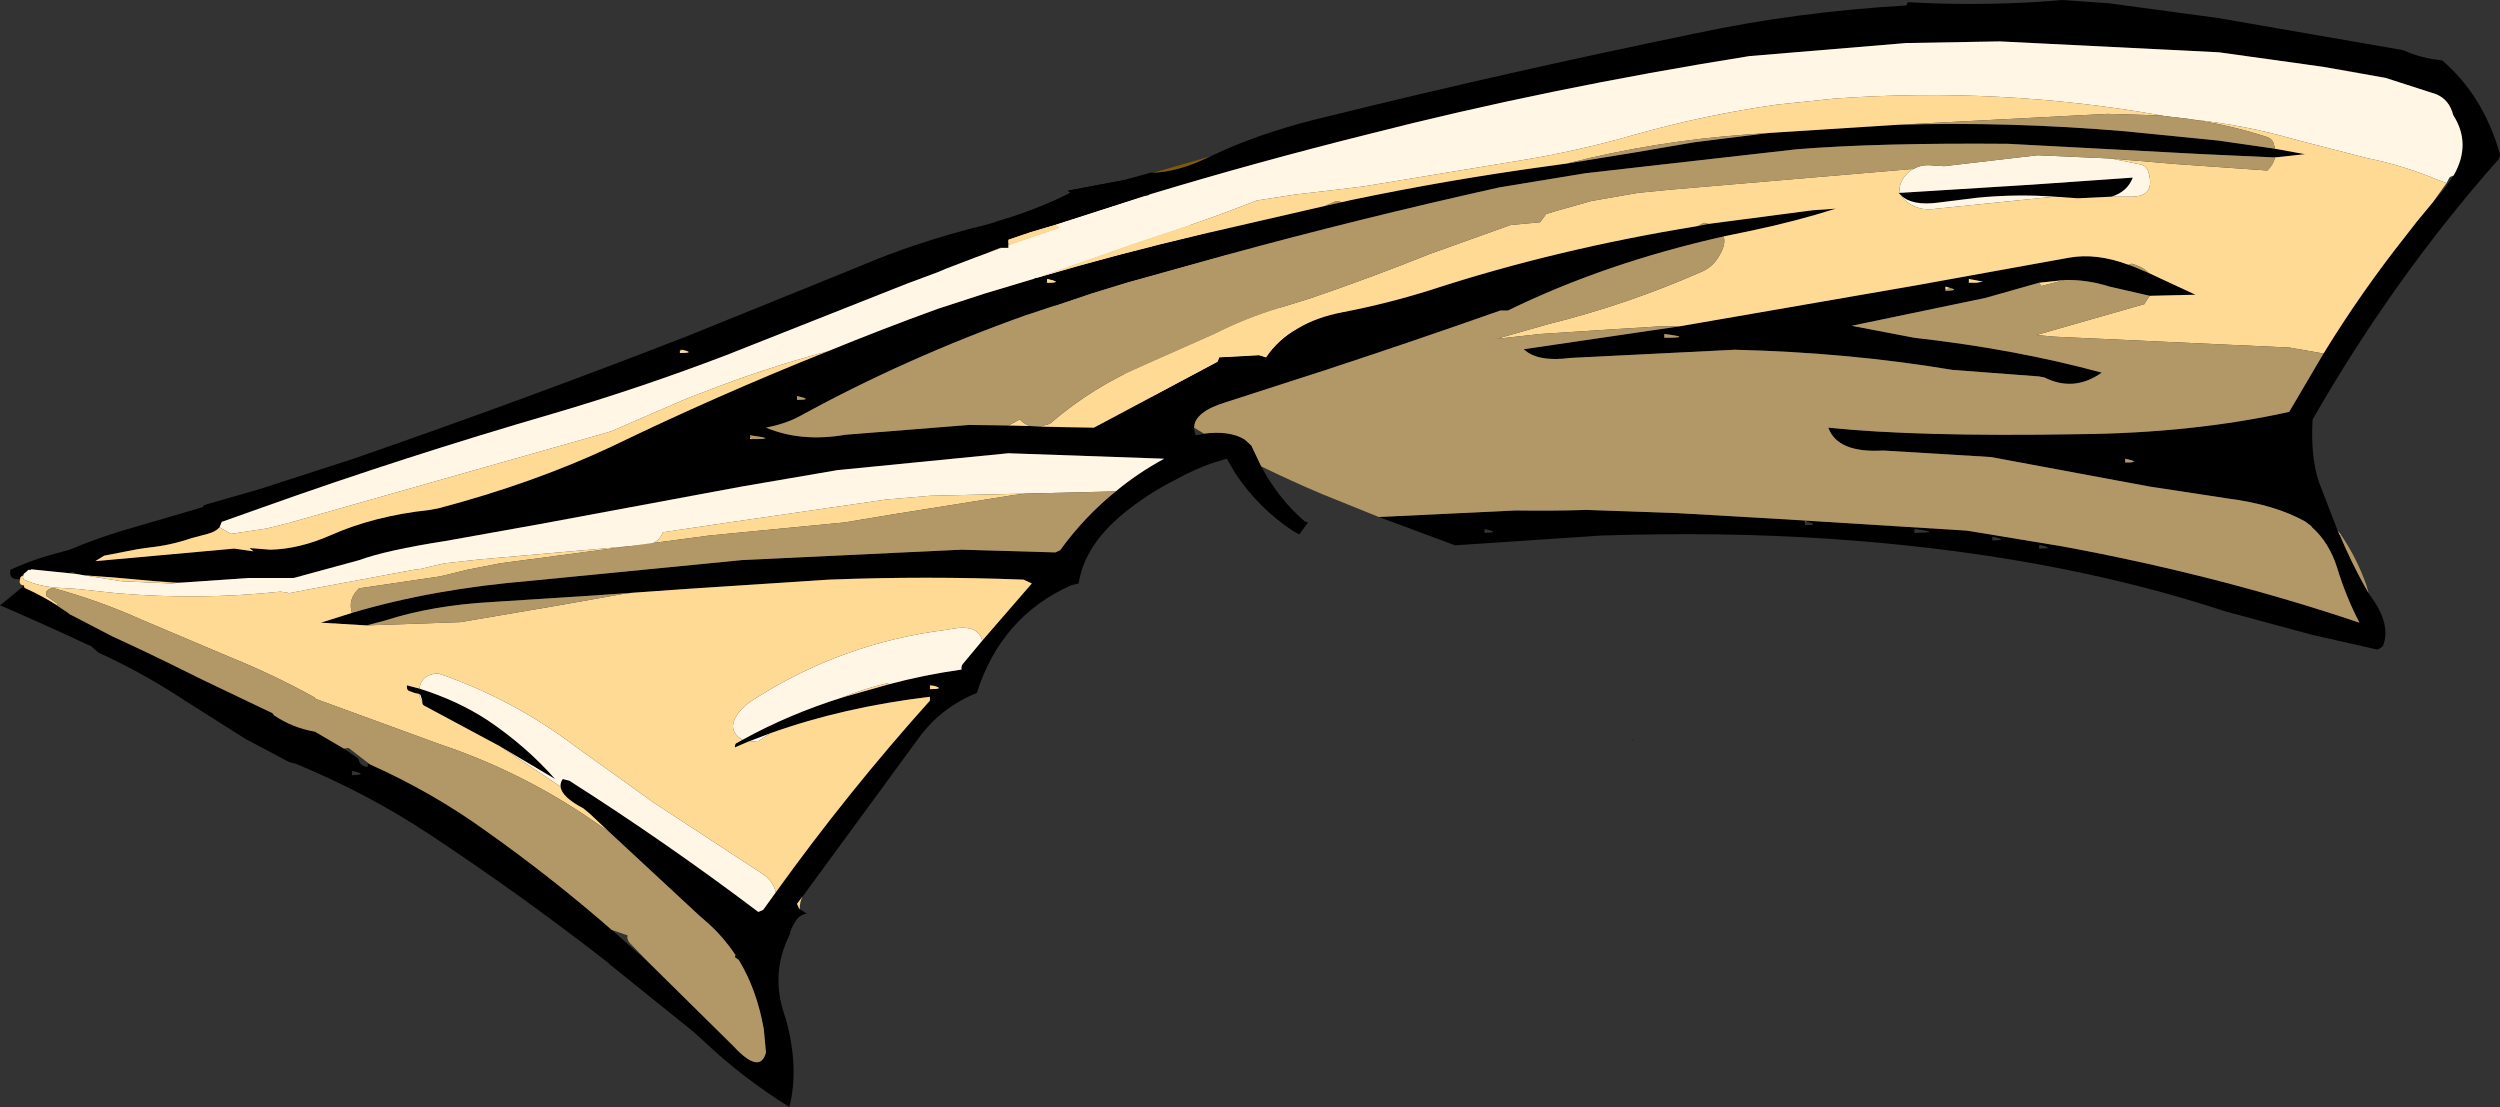 <?xml version="1.0" encoding="UTF-8" standalone="no"?>
<svg xmlns:xlink="http://www.w3.org/1999/xlink" height="101.6px" width="229.45px" xmlns="http://www.w3.org/2000/svg">
  <rect width="100%" height="100%" fill="#333333" stroke="none"/>
  <g transform="matrix(1.0, 0.0, 0.0, 1.0, -1.25, 54.55)">
    <path d="M7.5 -1.95 L4.1 -2.3 4.1 -2.25 3.85 -2.25 3.8 -2.2 3.7 -2.1 3.45 -1.9 3.4 -1.8 3.4 -1.75 3.3 -1.7 3.15 -1.6 3.1 -1.5 3.1 -1.4 3.05 -1.4 Q2.05 -1.3 2.2 -2.25 4.35 -3.25 6.75 -3.85 L7.65 -4.1 Q10.6 -5.35 13.7 -6.2 L19.85 -8.0 20.0 -8.2 25.05 -9.65 33.55 -12.4 Q49.3 -17.85 64.45 -23.75 L80.0 -30.05 Q85.35 -32.35 91.65 -33.9 95.9 -35.05 99.5 -36.85 L99.25 -37.05 104.3 -38.0 106.55 -36.6 106.3 -36.55 95.85 -33.25 93.8 -32.55 93.8 -32.05 93.8 -31.8 93.15 -31.8 93.05 -31.8 91.4 -31.15 90.85 -30.95 88.1 -29.9 87.4 -29.6 84.45 -28.5 67.9 -21.95 Q60.05 -18.95 52.05 -16.6 38.3 -12.6 25.4 -8.0 L21.6 -6.65 21.4 -6.15 Q21.05 -5.75 20.3 -5.55 L18.8 -5.15 Q16.9 -4.5 14.95 -4.3 L13.9 -4.15 10.8 -3.55 10.0 -3.05 22.75 -4.2 24.5 -3.95 24.15 -4.25 26.05 -4.1 Q28.7 -4.15 31.65 -5.45 35.6 -7.2 40.7 -7.75 L41.5 -7.9 Q50.2 -10.2 57.35 -13.55 67.05 -18.25 77.2 -22.3 82.2 -24.35 87.3 -26.2 L91.6 -27.6 96.6 -29.1 Q103.9 -31.25 111.55 -33.05 L113.8 -31.15 104.65 -28.6 101.4 -27.6 95.35 -25.6 Q84.4 -21.7 74.65 -16.35 73.35 -15.65 71.55 -15.3 74.8 -13.95 78.85 -14.65 L90.2 -15.55 93.8 -15.5 95.8 -15.45 96.75 -15.4 98.8 -15.35 101.65 -15.3 113.0 -21.35 113.15 -21.75 116.8 -21.95 117.45 -21.75 Q118.55 -23.4 120.35 -24.4 L123.25 -20.7 113.8 -17.65 Q110.15 -16.55 111.0 -14.6 114.0 -15.15 115.5 -14.2 L116.1 -13.65 Q117.9 -9.35 121.0 -6.7 L121.3 -6.6 120.5 -5.5 119.95 -5.8 Q116.75 -7.9 114.6 -11.15 L113.85 -12.45 112.65 -12.1 Q110.8 -11.45 109.1 -10.5 106.9 -9.4 104.9 -7.85 100.8 -4.7 100.25 -1.0 L99.6 -0.85 Q93.15 2.0 90.9 9.05 87.6 10.4 85.6 13.15 L74.9 27.75 74.4 28.4 74.6 28.85 74.65 28.9 75.3 29.3 Q74.6 29.4 74.2 30.1 73.8 30.75 73.7 31.3 71.95 34.8 73.25 38.6 L73.4 39.05 Q74.6 43.5 73.7 47.05 69.45 44.4 66.0 41.15 L64.9 40.15 57.2 33.95 57.05 33.8 Q49.1 27.6 40.7 22.05 35.05 18.3 28.4 15.55 L27.8 15.4 23.75 13.25 18.3 9.8 Q14.45 7.25 10.3 5.35 L9.6 4.75 9.25 4.6 Q5.3 2.75 1.25 1.0 L1.95 0.45 3.45 -0.8 Q3.45 -0.6 3.6 -0.55 5.15 0.15 6.55 1.05 L6.6 1.1 7.5 1.7 7.75 1.9 7.8 1.9 11.55 3.85 Q15.15 5.5 18.75 7.3 L19.35 7.6 20.7 8.25 26.25 10.9 26.4 11.1 Q28.1 12.25 30.15 12.6 L32.8 14.15 34.1 15.05 34.3 15.5 Q34.65 15.85 35.0 15.85 L35.0 15.5 35.2 15.6 Q41.0 18.2 45.9 21.75 51.9 26.0 57.4 30.8 L60.8 33.8 68.55 41.45 Q71.0 44.1 71.55 42.05 L71.35 39.9 Q70.7 36.25 69.05 33.55 L68.7 33.3 68.75 33.1 Q67.65 31.45 66.2 30.15 L65.45 29.5 57.1 21.75 55.4 20.15 54.8 19.65 Q52.8 18.6 52.7 17.65 52.65 17.3 52.9 16.95 L53.5 17.1 Q62.45 22.8 70.85 29.15 L71.3 28.95 72.45 27.35 Q79.1 18.1 86.6 9.75 L86.6 9.4 Q78.65 10.35 71.95 12.75 L69.85 13.55 68.7 14.05 Q68.7 13.7 68.85 13.65 L69.4 13.35 Q73.65 11.0 78.6 9.45 L82.85 8.25 Q86.0 7.4 89.5 6.9 89.45 6.55 89.65 6.35 L91.4 4.25 95.95 -1.0 95.2 -1.35 Q86.25 -1.7 77.3 -1.35 L76.55 -1.3 64.3 -0.5 55.8 0.1 46.45 0.7 Q40.95 1.0 36.6 2.4 L34.9 2.85 30.7 2.6 33.55 1.7 Q40.95 -0.5 50.0 -1.25 L69.4 -3.15 89.5 -4.1 98.1 -3.85 98.55 -4.05 Q100.75 -7.1 103.65 -9.45 105.7 -11.15 108.1 -12.45 L93.8 -12.95 78.1 -11.4 69.35 -9.9 50.8 -6.45 42.15 -4.9 Q36.7 -4.05 34.25 -3.15 L28.2 -1.5 24.05 -1.5 18.25 -1.1 15.6 -1.2 11.7 -1.55 8.95 -1.75 8.4 -1.85 7.9 -2.05 7.5 -1.95 M17.4 -8.3 L17.45 -8.3 17.45 -8.25 17.4 -8.3 M74.4 -17.85 Q76.0 -17.85 74.4 -18.2 L74.4 -17.85 M63.85 -22.45 L63.65 -22.5 63.65 -22.35 63.65 -22.15 Q65.15 -22.15 63.85 -22.45 M70.1 -14.4 L70.1 -14.25 70.35 -14.25 Q72.75 -14.25 70.1 -14.6 L70.1 -14.4 M97.35 -28.6 Q98.95 -28.6 97.35 -28.95 L97.35 -28.6 M87.0 8.4 L86.6 8.35 86.6 8.4 86.6 8.7 Q88.0 8.7 87.0 8.4 M39.75 8.65 Q43.25 9.75 46.0 11.55 49.5 13.9 52.2 16.95 L47.05 13.9 40.15 10.2 Q40.0 10.1 40.0 9.85 L40.0 9.75 39.85 9.25 39.75 9.15 39.3 9.05 38.75 8.85 Q38.55 8.7 38.6 8.35 L39.75 8.65 M33.55 16.6 Q35.15 16.55 33.55 16.2 L33.55 16.6" fill="#000000" fill-rule="evenodd" stroke="none"/>
    <path d="M3.4 -1.75 L3.4 -1.8 3.45 -1.9 3.7 -2.1 3.8 -2.2 3.85 -2.25 4.1 -2.25 4.1 -2.3 7.5 -1.95 8.4 -1.85 8.95 -1.75 12.45 -1.2 16.95 -1.0 17.55 -1.05 18.25 -1.1 24.05 -1.5 28.2 -1.5 34.25 -3.15 Q36.7 -4.05 42.15 -4.9 L50.8 -6.45 69.35 -9.9 78.1 -11.4 93.8 -12.95 108.1 -12.45 Q105.7 -11.15 103.65 -9.45 L95.4 -9.25 86.65 -9.05 82.55 -8.7 67.8 -6.55 62.1 -5.7 Q61.65 -4.6 60.45 -4.55 L45.2 -3.2 42.05 -2.85 40.75 -2.55 39.95 -2.35 39.2 -2.25 29.55 -0.45 27.75 -0.1 27.65 -0.15 27.0 -0.25 Q19.5 0.55 12.0 -0.1 L8.3 -0.5 6.65 -0.6 Q4.9 -0.7 3.45 -1.35 L3.35 -1.55 3.4 -1.75 M91.4 4.25 L89.65 6.35 Q89.45 6.55 89.5 6.9 86.0 7.4 82.85 8.25 L82.7 8.15 Q80.6 8.65 78.6 9.45 73.65 11.0 69.4 13.35 67.85 12.45 69.05 10.85 69.6 10.15 70.35 9.7 78.5 4.45 88.15 3.25 L88.7 3.15 Q91.0 2.75 91.4 4.25 M69.85 13.55 L71.95 12.75 70.9 13.45 69.85 13.55 M72.45 27.35 L71.3 28.95 70.85 29.15 Q62.45 22.8 53.5 17.1 L52.9 16.95 Q52.65 17.3 52.7 17.65 L48.2 14.65 47.05 13.9 52.2 16.95 Q49.5 13.9 46.0 11.55 43.25 9.75 39.75 8.65 39.9 7.35 41.45 7.25 48.35 9.6 54.25 14.1 L61.3 19.15 71.15 25.6 Q72.2 26.25 72.45 27.35 M96.6 -29.1 L91.6 -27.6 87.3 -26.2 Q82.2 -24.35 77.2 -22.3 71.4 -20.75 65.8 -18.55 L64.35 -18.0 57.3 -14.95 43.75 -11.1 27.75 -6.55 25.75 -6.05 22.45 -5.55 21.4 -6.15 21.6 -6.65 25.4 -8.0 Q38.3 -12.6 52.05 -16.6 60.05 -18.95 67.9 -21.95 L84.45 -28.5 87.4 -29.6 88.1 -29.9 90.85 -30.95 91.4 -31.15 93.15 -31.8 93.8 -31.8 93.8 -32.05 98.5 -33.65 98.45 -33.7 98.1 -33.9 106.3 -36.55 106.55 -36.6 110.5 -33.9 105.55 -32.25 96.6 -29.1 M86.6 8.4 L86.6 8.35 87.0 8.4 86.6 8.4 M40.0 9.85 L39.75 9.4 39.75 9.15 39.85 9.25 40.0 9.75 40.0 9.85" fill="#fff6e5" fill-rule="evenodd" stroke="none"/>
    <path d="M8.95 -1.75 L11.7 -1.55 15.6 -1.2 17.55 -1.05 16.95 -1.0 12.45 -1.2 8.95 -1.75 M33.55 1.7 L30.7 2.6 34.9 2.85 43.5 2.55 52.3 1.05 58.5 -0.05 59.35 -0.15 64.3 -0.5 76.55 -1.3 77.3 -1.35 Q86.25 -1.7 95.2 -1.35 L95.95 -1.0 91.4 4.25 Q91.0 2.75 88.7 3.15 L88.15 3.25 Q78.5 4.45 70.35 9.7 69.6 10.15 69.05 10.85 67.85 12.45 69.4 13.35 L68.85 13.65 Q68.7 13.7 68.7 14.05 L69.85 13.55 70.9 13.45 71.95 12.75 Q78.65 10.35 86.6 9.4 L86.6 9.75 Q79.1 18.1 72.45 27.35 72.2 26.25 71.15 25.6 L61.3 19.15 54.25 14.1 Q48.35 9.6 41.45 7.25 39.9 7.35 39.75 8.65 L38.6 8.35 Q38.55 8.7 38.75 8.85 L39.3 9.05 39.75 9.15 39.75 9.4 40.0 9.85 Q40.0 10.1 40.15 10.2 L47.05 13.9 48.2 14.65 52.7 17.65 Q52.8 18.6 54.8 19.65 L55.4 20.15 57.1 21.75 54.75 20.15 Q48.6 16.1 41.6 13.75 L30.25 9.6 30.1 9.45 Q26.4 7.4 22.45 5.8 L14.3 2.35 Q10.3 0.55 6.05 -0.6 L5.7 -0.45 5.5 -0.25 5.5 0.15 6.5 0.85 6.55 1.05 Q5.15 0.15 3.6 -0.55 3.45 -0.6 3.45 -0.8 L3.5 -0.8 3.35 -0.85 Q3.1 -0.85 3.05 -1.15 L3.1 -1.4 3.1 -1.5 3.15 -1.6 3.3 -1.7 3.4 -1.75 3.35 -1.55 3.45 -1.35 Q4.9 -0.7 6.65 -0.6 L8.3 -0.5 12.0 -0.1 Q19.5 0.55 27.0 -0.25 L27.65 -0.15 27.75 -0.1 29.55 -0.45 39.2 -2.25 39.95 -2.35 40.75 -2.55 42.05 -2.85 45.2 -3.2 60.45 -4.55 Q61.65 -4.6 62.1 -5.7 L67.8 -6.55 82.55 -8.7 86.65 -9.05 95.4 -9.25 94.2 -9.1 83.25 -7.35 78.75 -6.6 77.7 -6.5 66.35 -5.4 47.15 -2.85 44.1 -2.25 41.65 -1.65 34.2 -0.55 Q33.15 0.45 33.55 1.7 M82.85 8.25 L78.6 9.45 Q80.6 8.65 82.7 8.15 L82.85 8.25 M7.8 1.9 L7.75 1.9 7.5 1.7 7.8 1.9 M74.65 28.9 L74.6 28.85 74.4 28.4 74.9 27.75 Q74.65 28.25 74.65 28.8 L74.65 28.9 M120.35 -24.4 Q118.55 -23.4 117.45 -21.75 L116.8 -21.95 113.15 -21.75 113.0 -21.35 101.65 -15.3 98.8 -15.35 96.75 -15.4 97.05 -15.5 97.6 -15.65 Q101.65 -19.15 106.5 -21.15 L112.7 -23.9 Q115.55 -25.35 118.7 -26.3 L120.35 -24.4 M95.8 -15.45 L93.8 -15.5 94.85 -16.05 Q95.25 -15.6 95.8 -15.45 M111.55 -33.05 Q103.9 -31.25 96.6 -29.1 L105.55 -32.25 110.5 -33.9 111.55 -33.05 M77.2 -22.3 Q67.05 -18.25 57.35 -13.55 50.2 -10.2 41.5 -7.9 L40.7 -7.75 Q35.6 -7.2 31.65 -5.45 28.7 -4.15 26.05 -4.1 L24.15 -4.25 24.5 -3.95 22.75 -4.2 10.0 -3.05 10.8 -3.55 13.9 -4.15 14.95 -4.3 Q16.9 -4.5 18.8 -5.15 L20.3 -5.55 Q21.05 -5.75 21.4 -6.15 L22.45 -5.55 25.75 -6.05 27.75 -6.55 43.75 -11.1 57.3 -14.95 64.35 -18.0 65.8 -18.55 Q71.4 -20.75 77.2 -22.3 M91.4 -31.15 L93.05 -31.8 93.15 -31.8 91.4 -31.15 M93.8 -32.05 L93.8 -32.55 95.85 -33.25 98.1 -33.9 98.45 -33.7 98.5 -33.65 93.8 -32.05 M63.65 -22.35 L63.85 -22.45 Q65.15 -22.15 63.65 -22.15 L63.65 -22.35 M70.1 -14.4 L70.35 -14.25 70.1 -14.25 70.1 -14.4 M97.35 -28.6 L97.35 -28.95 Q98.95 -28.6 97.35 -28.6 M87.0 8.4 Q88.0 8.7 86.6 8.7 L86.6 8.4 87.0 8.4" fill="#ffda95" fill-rule="evenodd" stroke="none"/>
    <path d="M103.65 -9.45 Q100.75 -7.1 98.55 -4.05 L98.1 -3.85 89.5 -4.1 69.4 -3.15 50.0 -1.25 Q40.95 -0.5 33.55 1.7 33.15 0.45 34.2 -0.55 L41.65 -1.65 44.1 -2.25 47.15 -2.85 66.35 -5.4 77.7 -6.5 78.75 -6.6 83.25 -7.35 94.2 -9.1 95.4 -9.25 103.65 -9.45 M34.9 2.85 L36.6 2.4 Q40.95 1.0 46.45 0.7 L55.8 0.1 64.3 -0.5 59.35 -0.15 58.5 -0.05 52.3 1.05 43.5 2.55 34.9 2.85 M57.1 21.75 L65.45 29.5 66.2 30.15 Q67.65 31.45 68.75 33.1 L68.7 33.3 69.05 33.55 Q70.7 36.25 71.35 39.9 L71.55 42.05 Q71.0 44.1 68.55 41.45 L60.8 33.8 59.1 32.05 Q58.75 31.7 58.85 31.3 L57.4 30.8 Q51.9 26.0 45.9 21.75 41.0 18.2 35.2 15.6 L33.25 14.1 32.8 14.15 30.15 12.6 Q28.1 12.25 26.4 11.1 L26.25 10.9 20.7 8.25 19.35 7.6 18.75 7.3 Q15.15 5.5 11.55 3.85 L7.8 1.9 7.5 1.7 6.6 1.1 6.55 1.05 6.5 0.85 5.5 0.15 5.5 -0.25 5.7 -0.45 6.05 -0.6 Q10.3 0.55 14.3 2.35 L22.45 5.8 Q26.4 7.4 30.1 9.45 L30.25 9.6 41.6 13.75 Q48.6 16.1 54.75 20.15 L57.1 21.75 M96.75 -15.4 L95.8 -15.45 Q95.25 -15.6 94.85 -16.05 L93.8 -15.5 90.2 -15.55 78.85 -14.65 Q74.8 -13.95 71.55 -15.3 73.35 -15.65 74.65 -16.35 84.4 -21.7 95.35 -25.6 L101.4 -27.6 104.65 -28.6 113.8 -31.15 118.7 -26.3 Q115.55 -25.35 112.7 -23.9 L106.5 -21.15 Q101.65 -19.15 97.6 -15.65 L97.05 -15.5 96.75 -15.4 M74.4 -17.85 L74.4 -18.2 Q76.0 -17.85 74.4 -17.85 M70.35 -14.25 L70.1 -14.4 70.1 -14.6 Q72.75 -14.25 70.35 -14.25" fill="#b39867" fill-rule="evenodd" stroke="none"/>
    <path d="M112.35 -40.2 L113.65 -40.8 Q117.75 -42.6 123.05 -43.85 139.65 -47.95 156.95 -51.5 166.05 -53.45 176.2 -54.05 L176.35 -54.35 Q182.45 -54.0 188.65 -54.4 L190.5 -54.55 194.8 -54.25 204.8 -52.9 221.8 -49.95 Q223.45 -49.2 225.4 -49.0 229.15 -45.8 230.7 -40.4 230.7 -40.05 230.5 -39.85 220.95 -29.05 213.5 -16.05 213.3 -12.6 214.1 -10.25 L215.8 -5.85 216.0 -5.45 Q217.0 -3.05 218.25 -0.8 L218.65 -0.1 218.85 0.2 Q220.75 2.8 219.95 4.75 219.55 5.1 219.35 5.05 L213.4 3.7 205.45 1.55 Q189.35 -3.75 169.1 -5.1 159.45 -5.75 148.25 -5.4 L134.8 -4.5 127.8 -7.1 140.35 -7.7 Q143.75 -7.65 146.85 -7.75 L155.3 -7.45 164.05 -6.95 181.75 -5.85 184.05 -5.5 190.55 -4.4 Q204.9 -1.75 217.8 2.6 216.55 0.2 215.75 -2.45 215.0 -4.8 213.4 -6.2 L213.4 -6.25 212.8 -6.7 Q210.0 -8.25 205.7 -8.8 L198.5 -9.9 187.75 -11.9 184.0 -12.6 174.1 -13.2 Q169.9 -12.95 169.05 -15.3 177.2 -14.45 192.0 -14.7 202.55 -14.8 211.35 -16.75 L214.5 -22.1 Q218.0 -27.8 222.05 -32.9 L223.1 -34.25 224.55 -36.0 225.45 -37.05 226.45 -38.45 Q228.1 -41.35 226.4 -44.0 226.05 -45.4 224.85 -45.9 L220.2 -47.4 216.45 -48.1 214.55 -48.4 212.8 -48.65 204.9 -49.75 184.8 -50.75 176.2 -50.6 161.8 -49.4 Q143.3 -46.45 126.7 -42.2 116.5 -39.65 106.75 -36.7 L106.7 -36.65 106.55 -36.6 106.3 -36.55 95.85 -33.25 93.8 -32.55 93.8 -32.35 92.65 -34.2 Q96.35 -35.25 99.5 -36.85 L99.25 -37.05 104.3 -38.0 106.85 -38.7 107.1 -38.7 Q109.35 -38.8 111.9 -40.0 L112.35 -40.2 M117.0 -11.75 L115.5 -12.55 Q113.55 -13.6 111.75 -14.75 114.15 -15.05 115.5 -14.2 L116.1 -13.65 117.0 -11.75 M110.85 -15.3 L106.9 -18.1 113.0 -21.35 113.15 -21.75 116.8 -21.95 117.45 -21.75 Q118.55 -23.4 120.35 -24.4 122.1 -25.45 124.5 -25.9 128.65 -26.7 132.6 -27.95 144.1 -31.7 157.05 -33.8 L158.05 -34.0 167.6 -35.25 169.75 -35.4 Q165.95 -34.2 161.85 -33.35 L159.45 -32.85 Q148.55 -30.4 139.65 -26.05 L138.95 -26.05 Q131.15 -23.3 123.25 -20.7 L113.8 -17.65 Q110.85 -16.75 110.85 -15.3 M98.15 -26.5 L96.15 -29.0 96.6 -29.1 Q103.9 -31.25 111.55 -33.05 L122.85 -35.65 124.4 -36.0 125.3 -36.2 Q134.15 -38.05 143.3 -39.3 L145.1 -39.55 151.25 -40.55 156.8 -41.5 163.65 -42.35 175.45 -43.1 Q185.7 -43.4 196.3 -42.5 L204.85 -41.65 210.05 -40.9 212.8 -40.4 210.05 -40.1 203.45 -40.4 185.55 -41.35 Q173.6 -41.45 166.15 -40.85 L146.75 -38.65 138.85 -37.35 Q126.05 -34.5 113.8 -31.15 L104.65 -28.6 101.4 -27.6 98.15 -26.5 M97.35 -28.6 Q98.95 -28.6 97.35 -28.95 L97.35 -28.6 M155.4 -24.6 L177.05 -28.35 191.15 -30.9 Q193.65 -31.35 196.6 -30.25 L197.15 -30.05 198.45 -29.5 202.75 -27.5 198.55 -27.4 194.85 -28.25 Q192.8 -28.9 190.75 -28.85 L188.4 -28.6 186.1 -27.95 183.45 -27.2 171.2 -24.65 176.95 -23.55 Q186.25 -22.5 194.15 -20.35 191.6 -18.55 188.9 -19.9 L188.4 -20.0 180.45 -20.6 Q170.9 -22.2 160.45 -22.45 L145.4 -21.7 Q142.35 -21.3 141.1 -22.5 L155.4 -24.6 M137.5 -5.65 Q139.1 -5.65 137.5 -6.0 L137.5 -5.65 M154.0 -23.55 Q156.75 -23.55 154.0 -23.9 L154.0 -23.55 M195.05 -36.5 L191.95 -36.35 189.8 -36.5 Q186.25 -36.75 182.7 -36.4 L179.1 -35.95 Q176.75 -35.65 175.75 -36.6 L175.5 -36.85 175.65 -36.85 187.7 -37.6 197.0 -38.25 Q196.5 -36.95 195.05 -36.5 M182.65 -28.6 L183.25 -28.7 181.95 -28.95 181.95 -28.6 182.65 -28.6 M179.8 -28.0 L179.8 -27.85 Q181.1 -27.9 180.3 -28.1 L179.8 -28.25 179.8 -28.0 M166.9 -6.65 L166.9 -6.35 Q168.35 -6.35 167.15 -6.65 L166.9 -6.7 166.9 -6.65 M184.1 -5.3 L184.1 -4.95 Q185.7 -4.95 184.1 -5.3 M188.4 -4.2 Q190.0 -4.2 188.4 -4.55 L188.4 -4.2 M176.95 -6.0 L176.95 -5.65 Q179.7 -5.65 176.95 -6.0 M196.3 -12.45 L196.3 -12.1 Q197.9 -12.1 196.3 -12.45 M151.15 13.4 L151.0 13.3 151.15 13.35 151.15 13.4" fill="#000000" fill-rule="evenodd" stroke="none"/>
    <path d="M96.15 -29.0 L93.95 -32.1 98.5 -33.65 98.45 -33.7 98.1 -33.9 106.3 -36.55 106.55 -36.6 106.7 -36.65 106.75 -36.7 Q116.5 -39.65 126.7 -42.2 143.3 -46.45 161.8 -49.4 L176.2 -50.6 184.8 -50.75 204.9 -49.75 212.8 -48.65 214.55 -48.4 220.2 -47.4 224.85 -45.9 Q226.05 -45.4 226.4 -44.0 228.1 -41.35 226.45 -38.45 L226.1 -38.3 226.0 -38.15 225.8 -37.75 225.1 -38.0 Q221.9 -39.35 218.45 -40.05 L212.05 -41.7 Q207.25 -43.1 202.3 -43.6 L202.05 -43.65 199.9 -43.9 199.65 -43.95 Q184.75 -46.6 169.6 -45.5 L164.35 -44.95 Q157.65 -44.0 151.15 -42.15 146.1 -40.7 140.95 -39.85 L126.45 -37.45 123.6 -37.1 120.15 -36.7 116.6 -36.15 Q113.55 -34.95 110.5 -33.9 L105.55 -32.25 96.6 -29.1 96.15 -29.0 M195.0 -40.0 L197.75 -39.45 Q198.3 -39.3 198.45 -38.7 199.1 -36.45 196.75 -36.5 L195.05 -36.5 Q196.5 -36.95 197.0 -38.25 L187.7 -37.6 175.65 -36.85 Q175.5 -37.3 175.75 -37.85 176.15 -38.7 176.9 -39.05 177.65 -39.5 178.75 -39.35 L179.7 -39.3 188.25 -40.3 195.0 -40.0 M189.8 -36.5 L179.0 -35.4 Q177.2 -35.1 176.0 -36.25 L175.75 -36.6 Q176.75 -35.65 179.1 -35.95 L182.7 -36.4 Q186.25 -36.75 189.8 -36.5" fill="#fff6e5" fill-rule="evenodd" stroke="none"/>
    <path d="M215.8 -5.85 L216.15 -5.4 216.0 -5.45 215.8 -5.85 M106.9 -18.1 L104.4 -20.2 106.5 -21.15 112.7 -23.9 Q115.55 -25.35 118.7 -26.3 L120.65 -26.9 121.6 -27.2 Q127.15 -29.1 132.5 -31.25 L139.9 -33.9 142.6 -34.15 143.15 -34.9 143.95 -35.15 147.3 -36.1 151.6 -36.85 154.65 -37.15 176.9 -39.05 Q176.15 -38.7 175.75 -37.85 175.5 -37.3 175.65 -36.85 L175.5 -36.85 175.75 -36.6 176.0 -36.25 Q177.2 -35.1 179.0 -35.4 L189.8 -36.5 191.95 -36.35 195.05 -36.5 196.75 -36.5 Q199.1 -36.45 198.45 -38.7 198.3 -39.3 197.75 -39.45 L195.0 -40.0 200.85 -39.5 209.35 -38.9 Q209.9 -39.45 210.05 -40.1 L212.8 -40.4 210.05 -40.9 209.95 -41.3 Q209.8 -41.85 209.25 -42.0 205.85 -43.1 202.3 -43.6 207.25 -43.1 212.05 -41.7 L218.45 -40.05 Q221.9 -39.35 225.1 -38.0 L225.8 -37.75 224.55 -36.0 223.1 -34.25 222.05 -32.9 Q218.0 -27.8 214.5 -22.1 L211.4 -22.65 189.8 -23.65 188.15 -23.8 198.1 -26.65 198.15 -26.8 198.55 -27.4 202.75 -27.5 198.45 -29.5 Q197.95 -30.05 196.9 -30.35 L196.6 -30.25 Q193.65 -31.35 191.15 -30.9 L177.05 -28.35 155.4 -24.6 153.65 -24.6 148.85 -24.3 142.65 -23.9 138.6 -23.45 143.35 -24.8 Q150.6 -26.6 157.4 -29.6 158.35 -30.0 158.9 -30.85 159.7 -32.05 159.45 -32.85 L161.85 -33.35 Q165.95 -34.2 169.75 -35.4 L167.6 -35.25 158.05 -34.0 157.65 -34.1 157.05 -33.8 Q144.1 -31.7 132.6 -27.95 128.65 -26.7 124.5 -25.9 122.1 -25.45 120.35 -24.4 118.55 -23.4 117.45 -21.75 L116.8 -21.95 113.15 -21.75 113.0 -21.35 106.9 -18.1 M93.95 -32.1 L93.8 -32.35 93.8 -32.55 95.85 -33.25 98.1 -33.9 98.45 -33.7 98.5 -33.65 93.95 -32.1 M213.4 -6.25 L213.4 -6.2 213.35 -6.25 213.4 -6.25 M96.6 -29.1 L105.55 -32.25 110.5 -33.9 Q113.55 -34.95 116.6 -36.15 L120.15 -36.7 123.6 -37.1 126.45 -37.45 140.95 -39.85 Q146.1 -40.7 151.15 -42.15 157.65 -44.0 164.35 -44.95 L169.6 -45.5 Q184.75 -46.6 199.65 -43.95 L194.65 -44.1 175.45 -43.1 163.65 -42.35 161.5 -42.2 Q153.15 -41.6 145.1 -39.55 L143.3 -39.3 Q134.15 -38.05 125.3 -36.2 L124.4 -36.0 123.9 -36.1 122.85 -35.65 111.55 -33.05 Q103.9 -31.25 96.6 -29.1 M97.35 -28.6 L97.35 -28.95 Q98.95 -28.6 97.35 -28.6 M188.4 -28.6 L190.75 -28.85 188.6 -28.3 188.4 -28.6 M182.65 -28.6 L181.95 -28.6 181.95 -28.95 183.25 -28.7 182.65 -28.6 M180.3 -28.1 L179.8 -28.0 179.8 -28.25 180.3 -28.1" fill="#ffda95" fill-rule="evenodd" stroke="none"/>
    <path d="M216.15 -5.4 Q217.6 -3.25 218.45 -0.8 L218.65 -0.1 218.25 -0.8 Q217.0 -3.05 216.0 -5.45 L216.15 -5.4 M127.8 -7.1 L122.6 -9.2 Q119.75 -10.4 117.0 -11.75 L116.1 -13.65 115.5 -14.2 Q114.15 -15.05 111.75 -14.75 111.25 -15.05 110.85 -15.3 110.85 -16.75 113.8 -17.65 L123.25 -20.7 Q131.15 -23.3 138.95 -26.05 L139.65 -26.05 Q148.55 -30.4 159.45 -32.85 159.7 -32.05 158.9 -30.85 158.35 -30.0 157.4 -29.6 150.6 -26.6 143.35 -24.8 L138.6 -23.45 142.65 -23.9 148.85 -24.3 153.65 -24.6 155.4 -24.6 141.1 -22.5 Q142.35 -21.3 145.4 -21.7 L160.45 -22.45 Q170.9 -22.2 180.45 -20.6 L188.4 -20.0 188.9 -19.9 Q191.6 -18.55 194.15 -20.35 186.25 -22.5 176.95 -23.55 L171.2 -24.65 183.45 -27.2 186.1 -27.95 188.4 -28.6 188.6 -28.3 190.75 -28.85 Q192.8 -28.9 194.85 -28.25 L198.55 -27.4 198.15 -26.8 198.1 -26.65 188.15 -23.8 189.8 -23.65 211.4 -22.65 214.5 -22.1 211.35 -16.75 Q202.55 -14.8 192.0 -14.7 177.2 -14.45 169.05 -15.3 169.9 -12.95 174.1 -13.2 L184.0 -12.6 187.75 -11.9 198.5 -9.9 205.7 -8.8 Q210.0 -8.25 212.8 -6.7 L213.4 -6.25 213.35 -6.25 213.4 -6.2 Q215.0 -4.8 215.75 -2.45 216.55 0.2 217.8 2.6 204.9 -1.75 190.55 -4.4 L181.75 -5.85 164.05 -6.95 155.3 -7.45 146.85 -7.75 Q143.75 -7.65 140.35 -7.7 L127.8 -7.1 M104.4 -20.2 Q101.0 -23.1 98.15 -26.5 L101.4 -27.6 104.65 -28.6 113.8 -31.15 Q126.05 -34.5 138.85 -37.35 L146.75 -38.65 166.15 -40.85 Q173.6 -41.45 185.55 -41.35 L203.45 -40.4 210.05 -40.1 Q209.9 -39.45 209.35 -38.9 L200.85 -39.5 195.0 -40.0 188.25 -40.3 179.7 -39.3 178.75 -39.35 Q177.65 -39.5 176.9 -39.05 L154.65 -37.15 151.6 -36.85 147.3 -36.1 143.95 -35.15 143.15 -34.9 142.6 -34.15 139.9 -33.9 132.5 -31.25 Q127.15 -29.1 121.6 -27.2 L120.65 -26.9 118.7 -26.3 Q115.55 -25.35 112.7 -23.9 L106.5 -21.15 104.4 -20.2 M122.85 -35.65 L123.9 -36.1 124.4 -36.0 122.85 -35.65 M145.1 -39.55 Q153.15 -41.6 161.5 -42.2 L163.65 -42.35 156.8 -41.5 151.25 -40.55 145.1 -39.55 M175.45 -43.1 L194.65 -44.1 199.65 -43.95 199.9 -43.9 202.05 -43.65 202.3 -43.6 Q205.85 -43.1 209.25 -42.0 209.8 -41.85 209.95 -41.3 L210.05 -40.9 204.85 -41.65 196.3 -42.5 Q185.7 -43.4 175.45 -43.1 M157.05 -33.8 L157.65 -34.1 158.05 -34.0 157.05 -33.8 M196.6 -30.25 L196.9 -30.35 Q197.95 -30.05 198.45 -29.5 L197.15 -30.05 196.6 -30.25 M154.0 -23.55 L154.0 -23.9 Q156.75 -23.55 154.0 -23.55 M180.3 -28.1 Q181.1 -27.9 179.8 -27.85 L179.8 -28.0 180.3 -28.1 M166.9 -6.65 L166.9 -6.7 167.15 -6.65 166.9 -6.65 M196.3 -12.45 Q197.9 -12.1 196.3 -12.1 L196.3 -12.45" fill="#b39867" fill-rule="evenodd" stroke="none"/>
    <path d="M107.1 -38.7 L112.35 -40.2 111.9 -40.0 Q109.35 -38.8 107.1 -38.7" fill="#805b00" fill-rule="evenodd" stroke="none"/>
  </g>
</svg>
